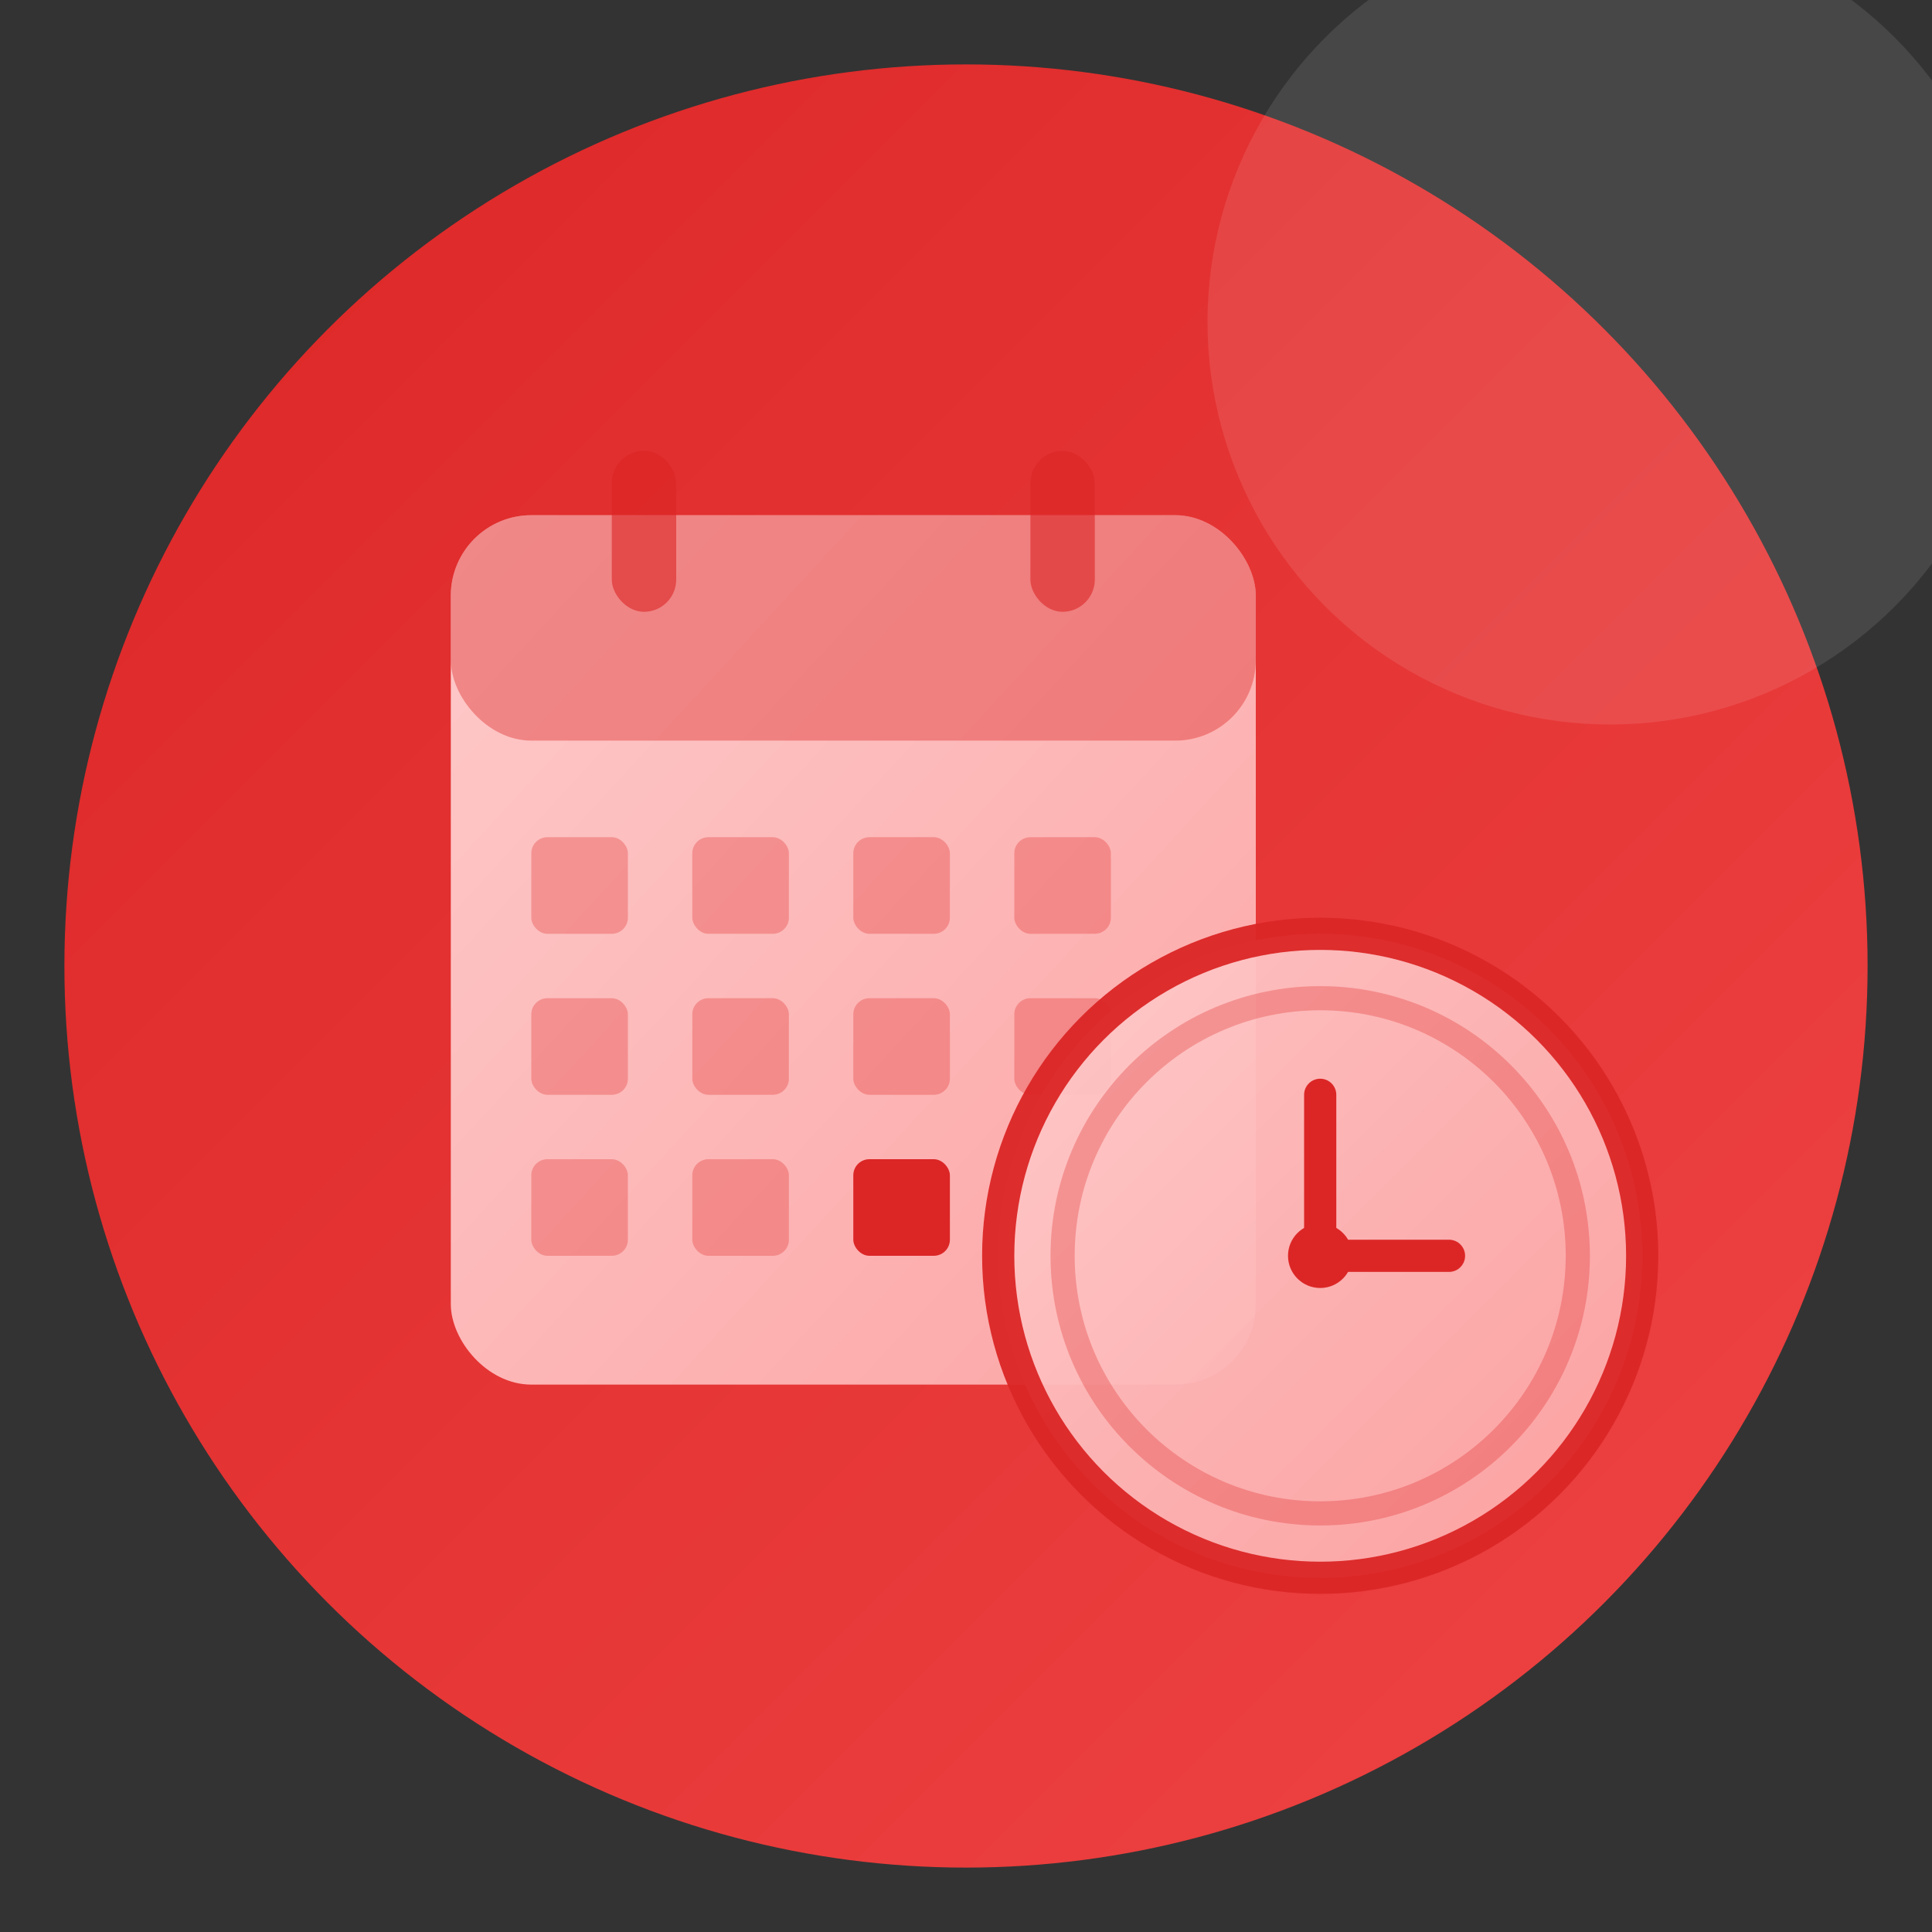 <svg xmlns="http://www.w3.org/2000/svg" viewBox="0 0 120 120" fill="none">
  <rect x="0" y="0" width="120" height="120" fill="#333333" stroke="none"/>
  <defs>
    <linearGradient id="bg-penej" x1="0%" y1="0%" x2="100%" y2="100%">
      <stop offset="0%" style="stop-color:#dc2626"/>
      <stop offset="100%" style="stop-color:#ef4444"/>
    </linearGradient>
    <linearGradient id="icon-penej" x1="0%" y1="0%" x2="100%" y2="100%">
      <stop offset="0%" style="stop-color:#fecaca"/>
      <stop offset="100%" style="stop-color:#fca5a5"/>
    </linearGradient>
  </defs>

  <!-- Background circle -->
  <circle cx="60" cy="60" r="56" fill="url(#bg-penej)"/>

  <!-- Calendar -->
  <rect x="28" y="32" width="50" height="54" rx="5" fill="url(#icon-penej)"/>

  <!-- Calendar header -->
  <rect x="28" y="32" width="50" height="14" rx="5" fill="#dc2626" opacity="0.4"/>

  <!-- Calendar hooks -->
  <rect x="38" y="28" width="4" height="10" rx="2" fill="#dc2626" opacity="0.6"/>
  <rect x="64" y="28" width="4" height="10" rx="2" fill="#dc2626" opacity="0.6"/>

  <!-- Calendar grid -->
  <g fill="#dc2626" opacity="0.3">
    <rect x="33" y="52" width="6" height="6" rx="1"/>
    <rect x="43" y="52" width="6" height="6" rx="1"/>
    <rect x="53" y="52" width="6" height="6" rx="1"/>
    <rect x="63" y="52" width="6" height="6" rx="1"/>
    <rect x="33" y="62" width="6" height="6" rx="1"/>
    <rect x="43" y="62" width="6" height="6" rx="1"/>
    <rect x="53" y="62" width="6" height="6" rx="1"/>
    <rect x="63" y="62" width="6" height="6" rx="1"/>
    <rect x="33" y="72" width="6" height="6" rx="1"/>
    <rect x="43" y="72" width="6" height="6" rx="1"/>
  </g>

  <!-- Highlighted date (penalty day) -->
  <rect x="53" y="72" width="6" height="6" rx="1" fill="#dc2626"/>

  <!-- Clock overlay -->
  <circle cx="82" cy="78" r="20" fill="url(#icon-penej)" stroke="#dc2626" stroke-width="2" opacity="0.95"/>
  <circle cx="82" cy="78" r="16" fill="none" stroke="#dc2626" stroke-width="1.5" opacity="0.3"/>

  <!-- Clock hands -->
  <line x1="82" y1="78" x2="82" y2="68" stroke="#dc2626" stroke-width="2" stroke-linecap="round"/>
  <line x1="82" y1="78" x2="90" y2="78" stroke="#dc2626" stroke-width="2" stroke-linecap="round"/>
  <circle cx="82" cy="78" r="2" fill="#dc2626"/>

  <!-- Decorative circle -->
  <circle cx="100" cy="20" r="25" fill="#ffffff" opacity="0.1"/>
</svg>
